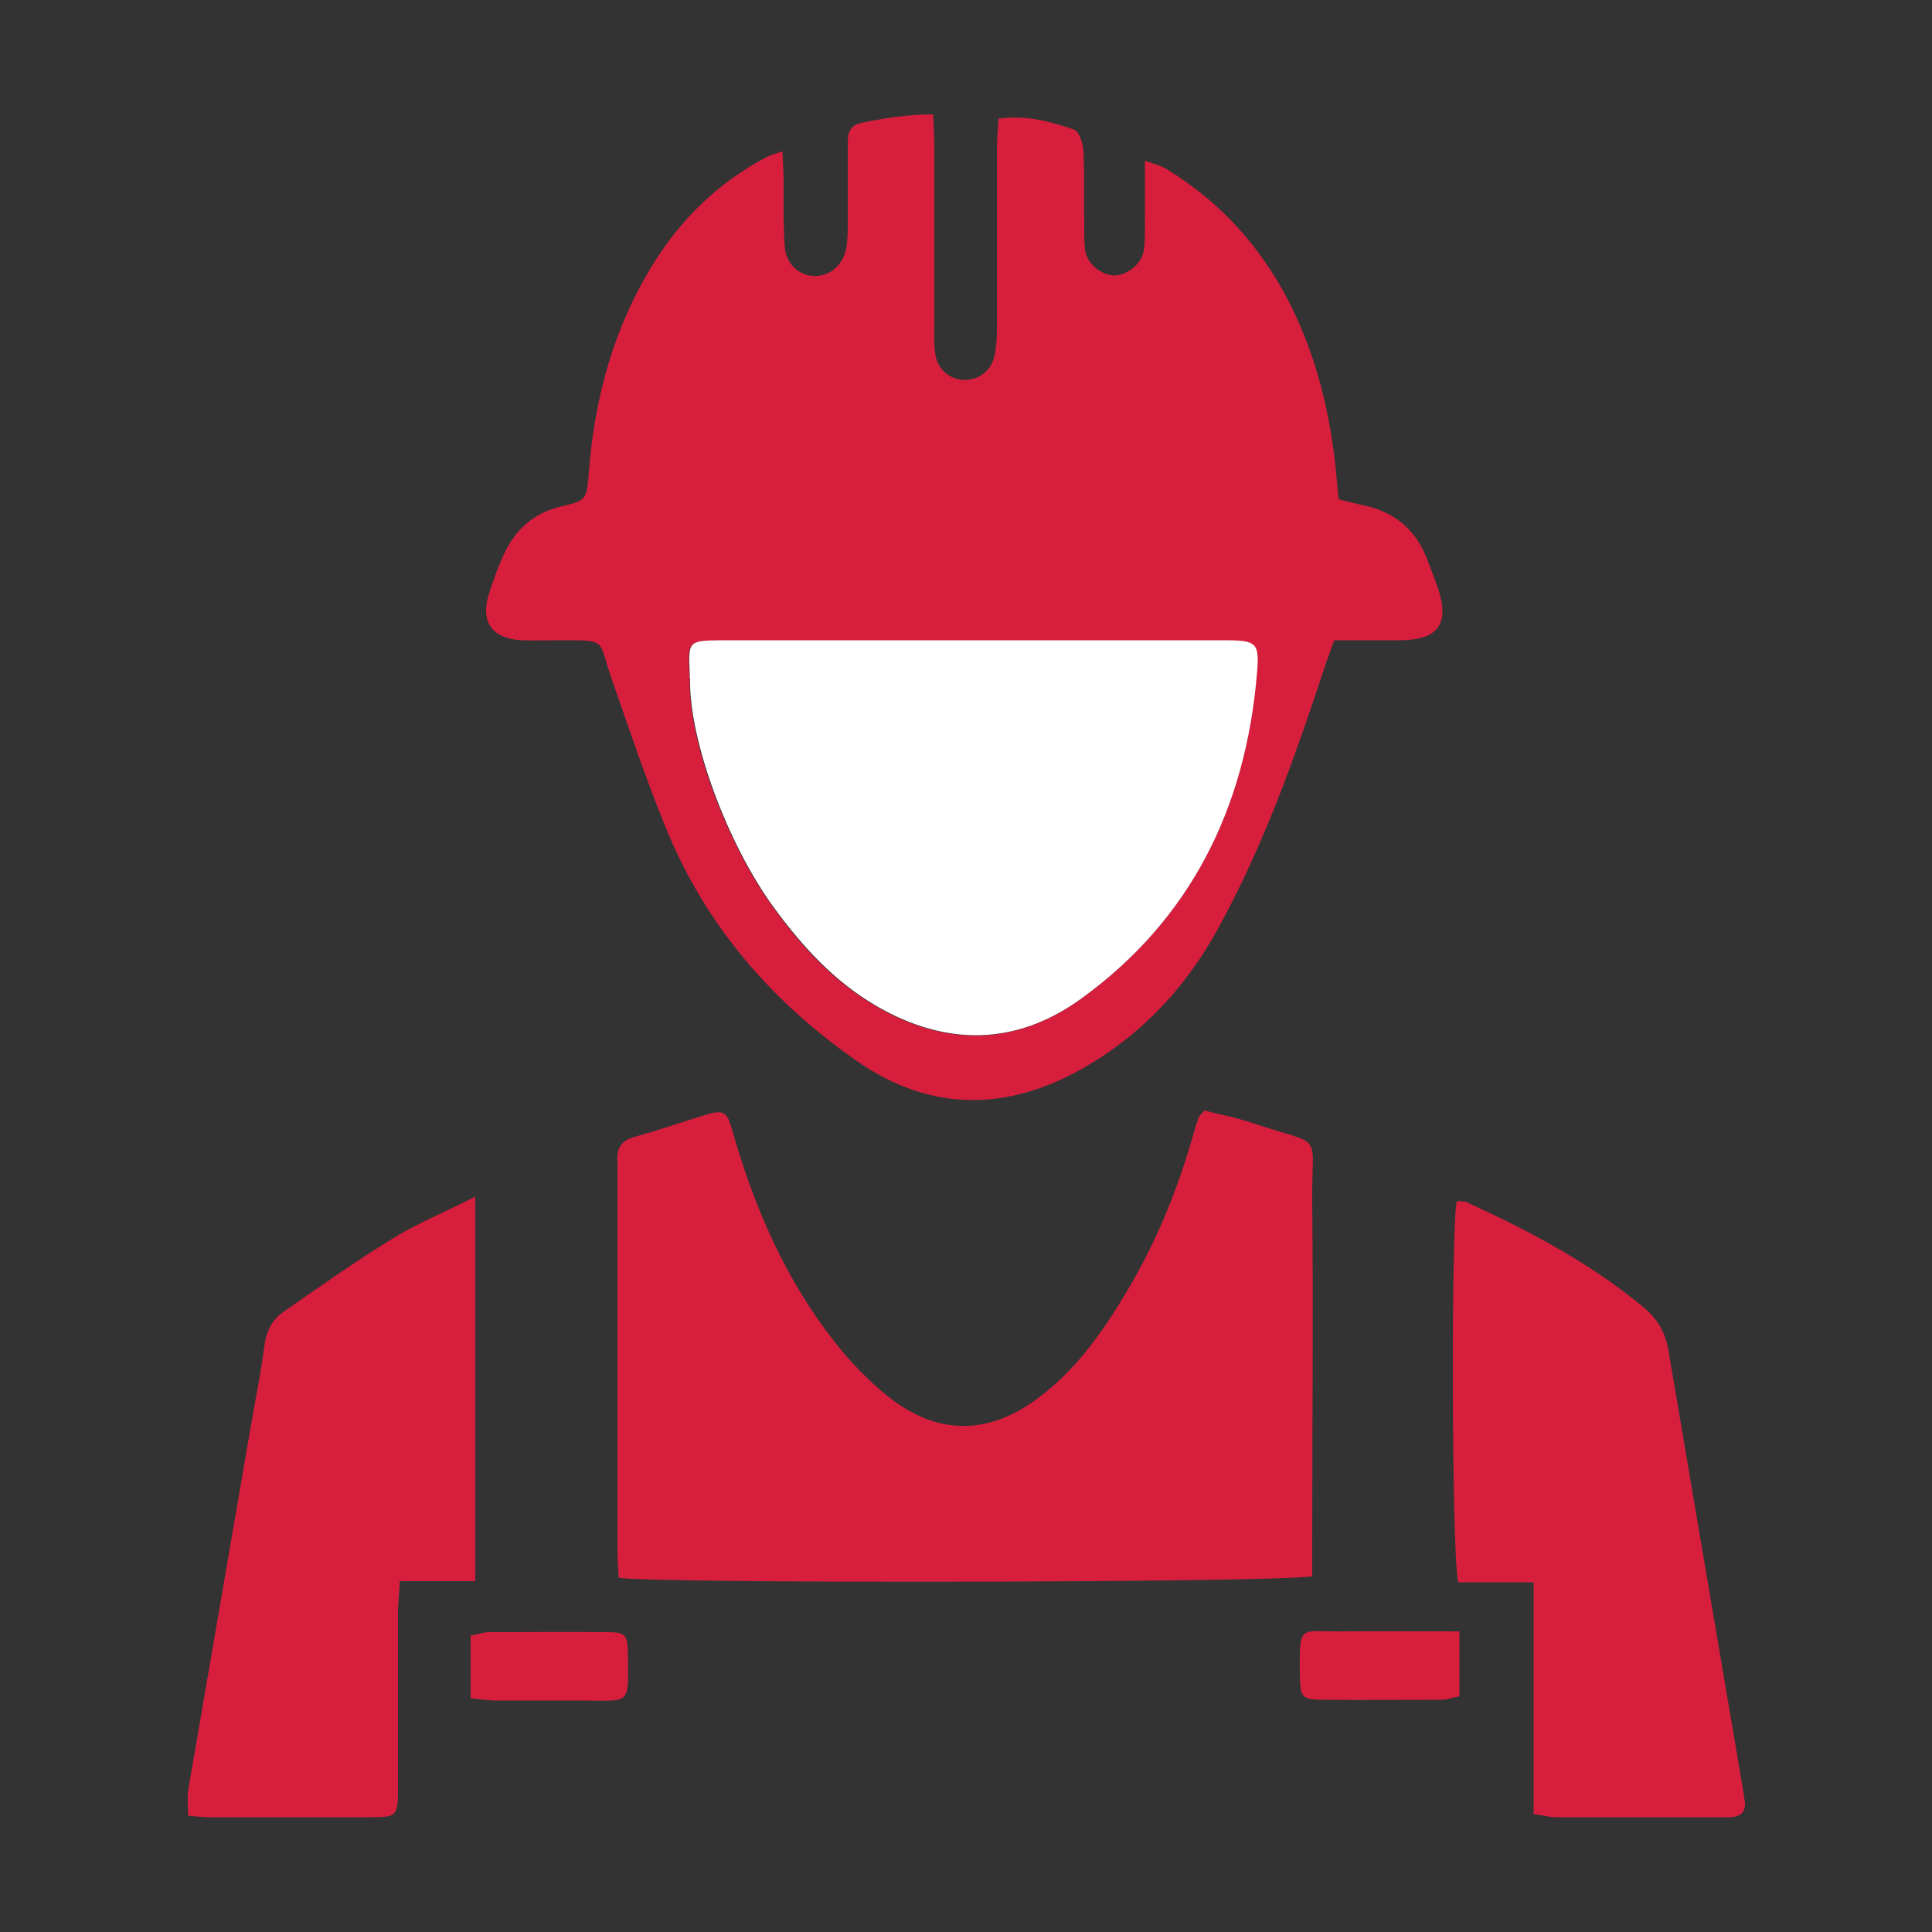 <?xml version="1.0" encoding="UTF-8"?><svg id="Layer_1" xmlns="http://www.w3.org/2000/svg" viewBox="0 0 50 50"><rect x="0" y="0" width="50" height="50" fill="#333333" stroke="none"/><defs><style>.cls-1{fill:#d71e3d;}.cls-2{fill:#fff;}</style></defs><path class="cls-1" d="M20.25,3.92c.01.31.03.55.03.78,0,.56-.01,1.12.03,1.69.03.43.36.73.73.75.4.03.77-.25.86-.71.04-.22.04-.45.04-.67,0-.7,0-1.4,0-2.09,0-.26.08-.43.35-.49.59-.12,1.19-.22,1.86-.22.01.29.03.53.03.77v4.79c0,.23-.01.45.03.67.06.36.34.6.69.64.37.03.72-.19.82-.56.07-.26.08-.53.08-.8,0-1.56,0-3.1,0-4.66,0-.24.03-.48.04-.74.73-.1,1.35.08,1.95.28.14.05.24.36.25.56.03.67.01,1.35.02,2.02,0,.18,0,.36.02.54.06.36.4.64.75.66.33,0,.71-.29.77-.64.04-.29.03-.58.03-.88v-1.45c.25.09.41.12.55.21,1.48.9,2.58,2.16,3.32,3.73.65,1.38.97,2.84,1.1,4.36.01.13.03.27.04.46.23.06.47.12.7.17.79.18,1.32.65,1.6,1.4.09.23.18.46.26.69.33.95.04,1.38-.95,1.39-.56,0-1.12,0-1.72,0-.1.29-.2.53-.28.79-.76,2.31-1.58,4.6-2.76,6.73-.86,1.56-2.08,2.82-3.67,3.67-1.95,1.03-3.87.95-5.67-.32-2.19-1.53-3.88-3.49-4.9-5.97-.53-1.29-.97-2.61-1.43-3.93-.35-1-.08-.97-1.33-.97-.34,0-.68.01-1.01,0-.75-.05-1.05-.48-.83-1.19.11-.34.23-.69.38-1.01.29-.65.77-1.09,1.48-1.26.68-.16.67-.17.73-.9.15-1.93.65-3.76,1.69-5.42.72-1.15,1.67-2.06,2.86-2.7.11-.06.24-.1.44-.17l.03.02ZM17.85,17.56c-.05,1.6.97,4.3,2.17,5.94.73,1.01,1.56,1.91,2.66,2.55,1.8,1.04,3.6,1.02,5.27-.18,2.86-2.06,4.28-4.95,4.57-8.43.07-.81,0-.86-.86-.86h-13.04c-.81,0-.83.03-.78.85,0,.05,0,.09,0,.14h0Z"/><path class="cls-1" d="M16.01,40.83c-.01-.23-.03-.47-.03-.71v-9.72c0-.11.01-.23,0-.34-.03-.34.1-.55.45-.64.58-.16,1.16-.36,1.74-.54.58-.18.64-.14.8.44.56,1.94,1.35,3.77,2.6,5.37.41.53.88,1.02,1.4,1.44,1.3,1.04,2.64,1.02,3.95.01.99-.75,1.67-1.75,2.29-2.8.75-1.27,1.29-2.62,1.69-4.04.03-.13.08-.26.12-.38.01-.04.05-.07.15-.18.38.1.82.18,1.23.32,1.91.64,1.54.16,1.56,2.05.03,2.97,0,5.94,0,8.91v.77c-.56.17-17.22.2-17.96.04h0Z"/><path class="cls-1" d="M39.69,46.96v-6.01h-1.95c-.17-.6-.19-9.2-.04-9.86.08,0,.18-.01.25.02,1.62.74,3.19,1.57,4.57,2.71.38.31.58.67.66,1.13.38,2.26.77,4.52,1.15,6.78.23,1.35.46,2.71.69,4.06.05.27.09.53.13.8.05.29-.09.42-.36.44h-4.52c-.15,0-.3-.04-.56-.08Z"/><path class="cls-1" d="M12.3,30.97v9.95h-1.95c-.02.33-.05.57-.05.8v4.58c0,.7-.03.73-.72.73h-4.18c-.16,0-.31-.02-.53-.04,0-.23-.03-.45,0-.66.53-3.1,1.07-6.2,1.6-9.3.12-.73.28-1.46.37-2.19.05-.39.21-.7.51-.9.94-.65,1.88-1.32,2.85-1.91.62-.38,1.31-.66,2.1-1.06h-.01Z"/><path class="cls-1" d="M37.77,42.23v1.67c-.17.03-.32.09-.47.09-1.01,0-2.02.01-3.03,0-.57,0-.62-.05-.63-.62-.01-1.37-.03-1.14,1.09-1.15.99-.01,1.97,0,3.04,0h0Z"/><path class="cls-1" d="M12.18,43.94v-1.61c.19-.03.33-.09.48-.09,1.01,0,2.02-.01,3.03,0,.49,0,.55.05.56.54.01,1.37.1,1.23-1.16,1.23h-2.22c-.22,0-.43-.03-.69-.06h0Z"/><path class="cls-2" d="M17.85,17.56s0-.09,0-.14c-.04-.82-.03-.84.78-.85h13.04c.85,0,.93.05.86.86-.29,3.47-1.71,6.37-4.57,8.43-1.67,1.2-3.47,1.22-5.27.18-1.1-.64-1.92-1.54-2.66-2.55-1.2-1.64-2.21-4.35-2.17-5.94h0Z"/></svg>